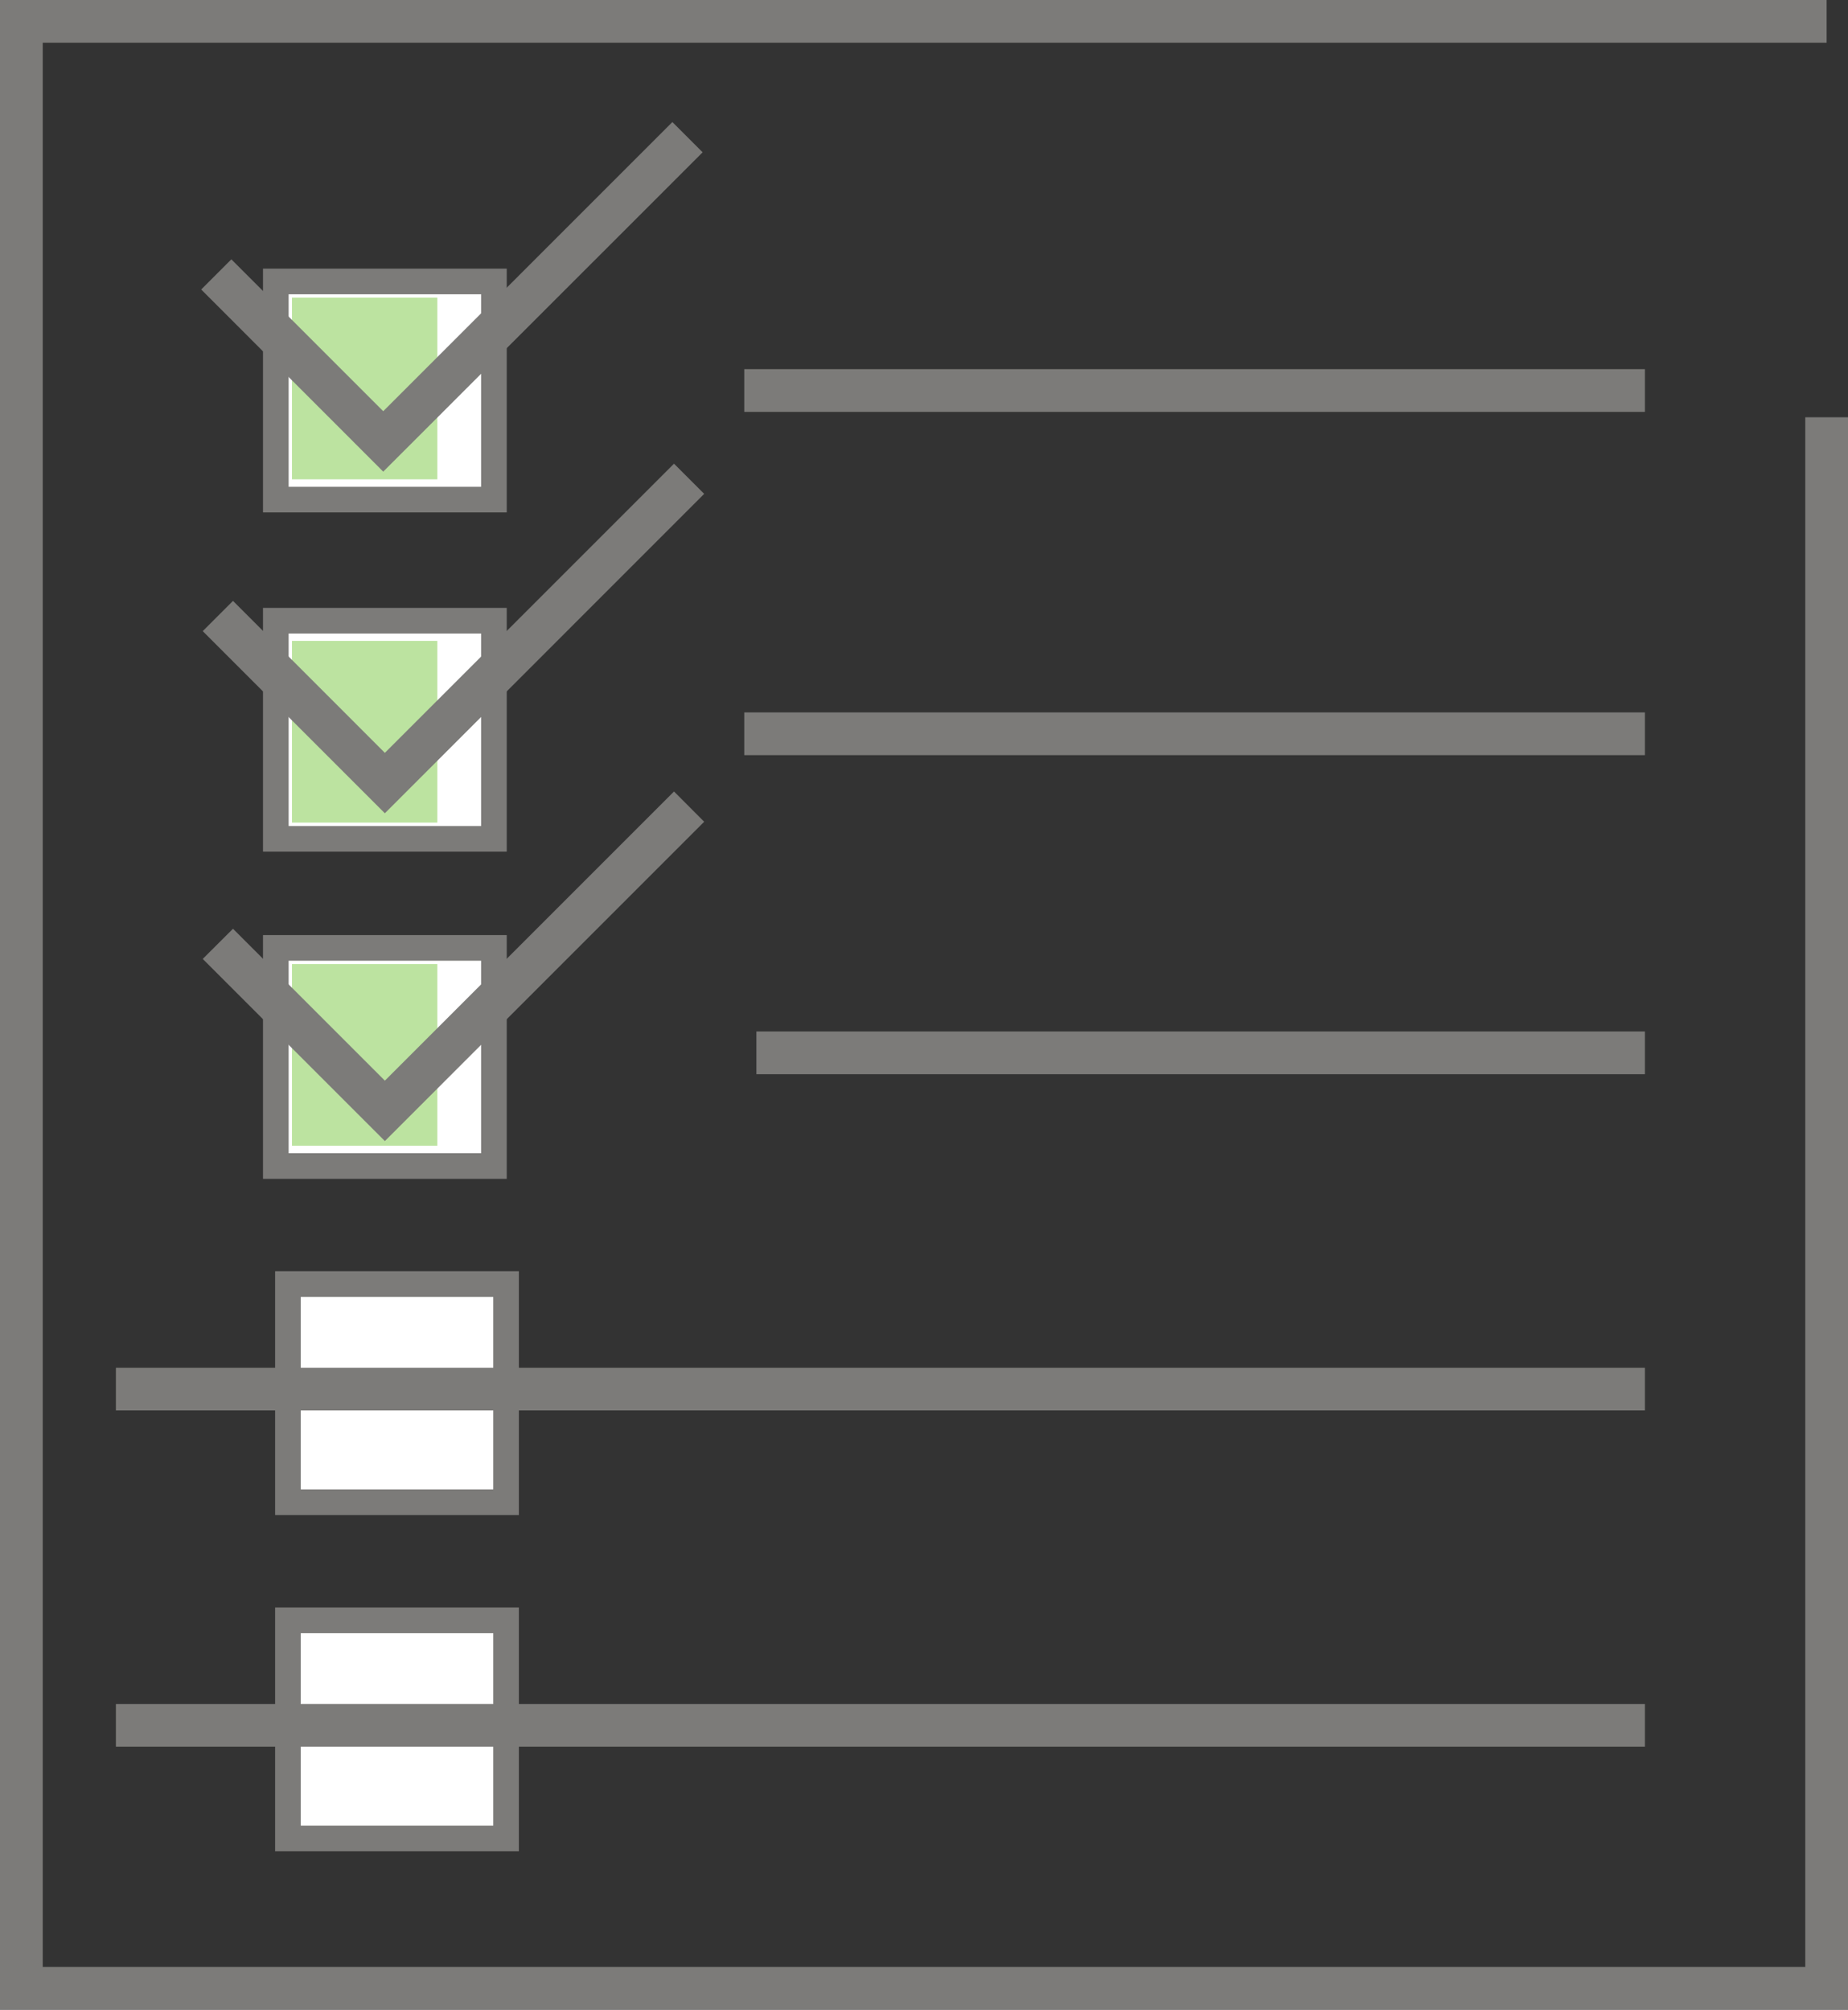 <?xml version="1.0" encoding="UTF-8"?>
<svg id="Layer_2" data-name="Layer 2" xmlns="http://www.w3.org/2000/svg" viewBox="0 0 216.22 235.12">
  <rect x="0" y="0" width="216.22" height="235.12" fill="#333333" stroke="none"/>
  <defs>
    <style>
      .cls-1 {
        fill: #7c7b79;
      }

      .cls-2, .cls-3 {
        fill: #fff;
      }

      .cls-2, .cls-3, .cls-4 {
        stroke: #7c7b79;
        stroke-miterlimit: 10;
      }

      .cls-2, .cls-4 {
        stroke-width: 5px;
      }

      .cls-3 {
        stroke-width: 3px;
      }

      .cls-5 {
        fill: #7ac843;
        opacity: .5;
      }

      .cls-4 {
        fill: none;
      }
    </style>
  </defs>
  <g id="Layer_1-2" data-name="Layer 1">
    <polyline class="cls-4" points="213.72 48.82 213.72 232.62 2.5 232.62 2.5 2.5 213.72 2.5"/>
    <polyline class="cls-2" points="87.08 45.69 192.46 45.69 88.5 45.69"/>
    <line class="cls-2" x1="192.46" y1="123.18" x2="88.5" y2="123.18"/>
    <polyline class="cls-2" points="87.08 85.85 192.46 85.85 88.5 85.85"/>
    <rect class="cls-3" x="32.27" y="72.62" width="25.52" height="25.52"/>
    <rect class="cls-3" x="32.27" y="110.9" width="25.52" height="25.52"/>
    <rect class="cls-3" x="32.27" y="32.93" width="25.52" height="25.52"/>
    <rect class="cls-5" x="34.16" y="34.82" width="17.01" height="21.26"/>
    <polygon class="cls-1" points="44.84 55.18 23.54 33.87 27.07 30.34 44.84 48.11 78.67 14.28 82.21 17.82 44.84 55.18"/>
    <rect class="cls-5" x="34.16" y="74.98" width="17.01" height="21.26"/>
    <polygon class="cls-1" points="45.03 95.15 23.72 73.84 27.26 70.3 45.03 88.08 78.86 54.25 82.39 57.78 45.03 95.15"/>
    <rect class="cls-5" x="34.16" y="112.79" width="17.01" height="21.26"/>
    <polygon class="cls-1" points="45.03 133.5 23.72 112.19 27.26 108.66 45.03 126.43 78.86 92.6 82.39 96.14 45.03 133.5"/>
    <rect class="cls-3" x="33.69" y="150.23" width="25.52" height="25.52"/>
    <line class="cls-2" x1="192.46" y1="162.52" x2="13.56" y2="162.52"/>
    <rect class="cls-3" x="33.69" y="189.57" width="25.52" height="25.52"/>
    <line class="cls-2" x1="192.46" y1="201.86" x2="13.56" y2="201.86"/>
  </g>
</svg>